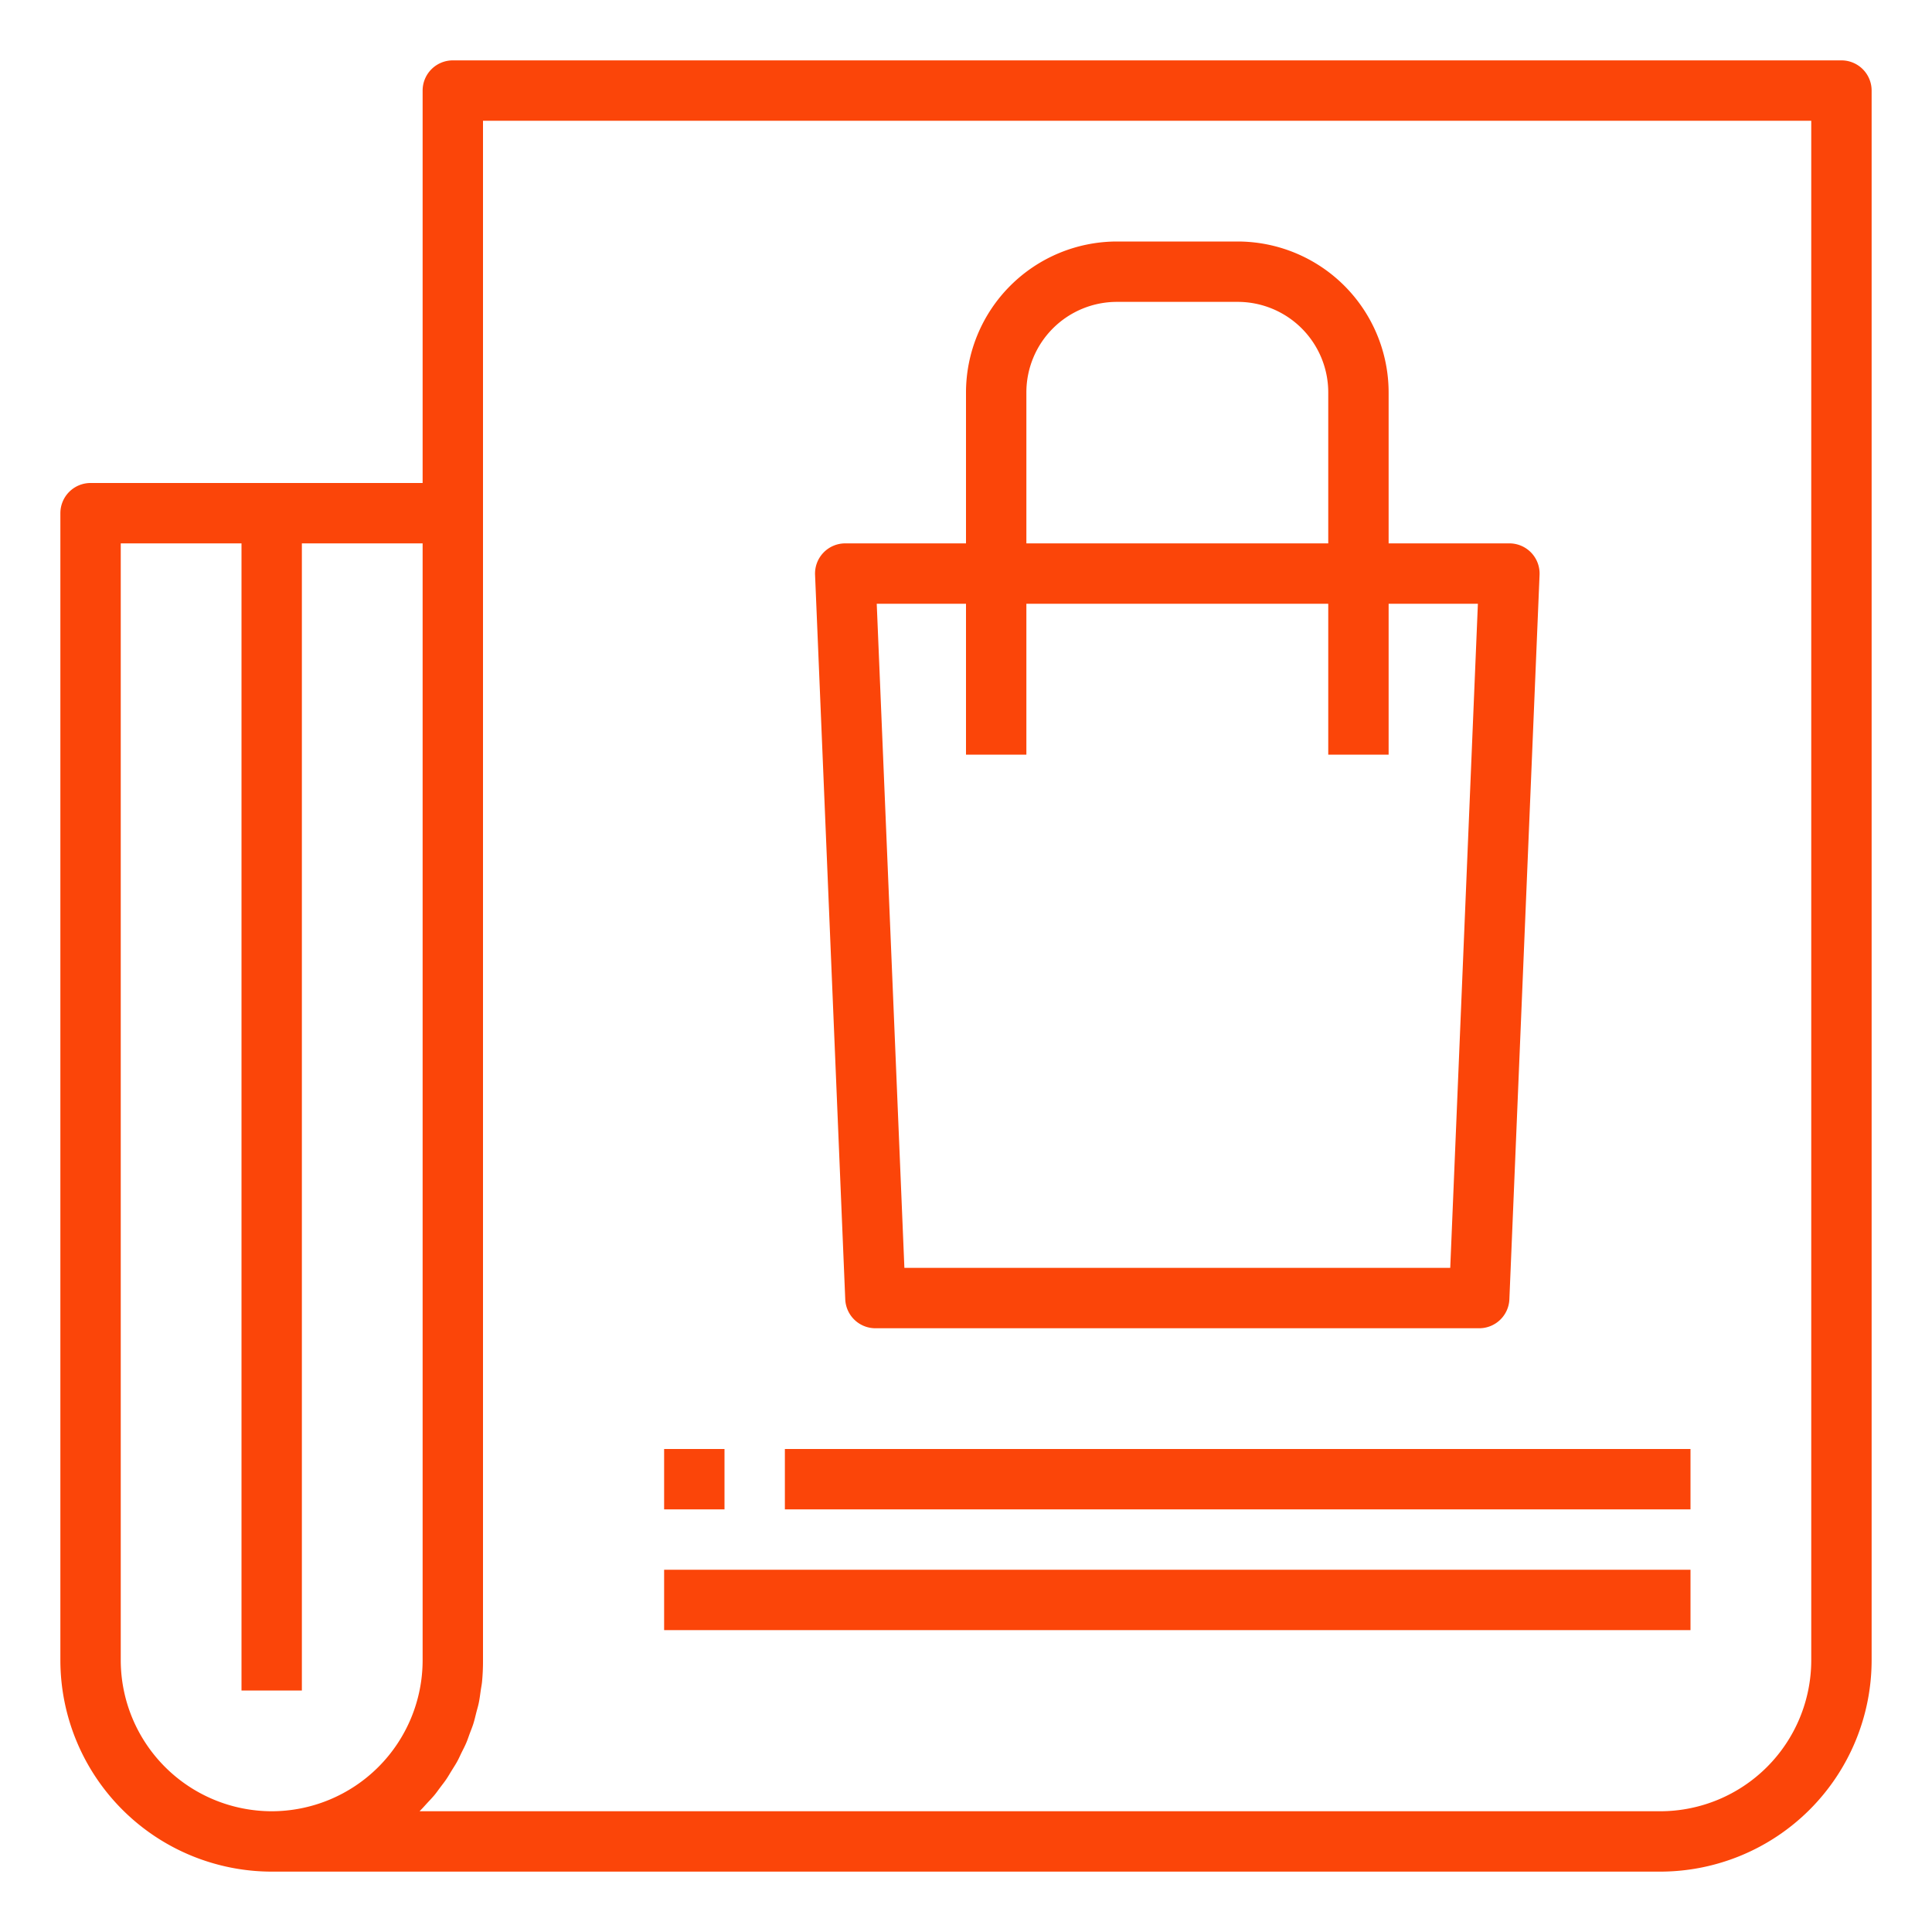 <svg xmlns="http://www.w3.org/2000/svg" fill="#fb4509" viewBox="0 0 64 64" id="order-papers"><g data-name="Order Papers"><path d="M61,2H15a1,1,0,0,0-1,1V16H3a1,1,0,0,0-1,1V55a7.009,7.009,0,0,0,7,7H55a7.009,7.009,0,0,0,7-7V3A1,1,0,0,0,61,2ZM4,55V18H8V56h2V18h4V55a5.006,5.006,0,0,1-5,5,5.009,5.009,0,0,1-5-5Zm56,0a5.006,5.006,0,0,1-5,5H13.9c.009-.01.018-.021.028-.031.074-.073.143-.153.214-.23s.166-.175.244-.268.124-.164.187-.246c.074-.1.151-.194.221-.3.057-.085.108-.175.162-.262.065-.106.133-.209.193-.318.05-.091.092-.188.138-.282.054-.11.112-.218.16-.332s.077-.207.116-.311.087-.22.122-.334.063-.237.093-.355.06-.211.082-.319c.029-.14.046-.284.067-.427.013-.091.032-.179.041-.271A7.106,7.106,0,0,0,16,55V4H60Z"></path><path d="M29,44H49a1,1,0,0,0,1-.958l1-24A1,1,0,0,0,50,18H46V13a5.006,5.006,0,0,0-5-5H37a5.006,5.006,0,0,0-5,5v5H28a1,1,0,0,0-1,1.042l1,24A1,1,0,0,0,29,44Zm5-31a3,3,0,0,1,3-3h4a3,3,0,0,1,3,3v5H34Zm-2,7v5h2V20H44v5h2V20h2.957l-.916,22H29.959l-.916-22Z"></path><rect width="2" height="2" x="22" y="48"></rect><rect width="30" height="2" x="26" y="48"></rect><rect width="34" height="2" x="22" y="52"></rect></g></svg>